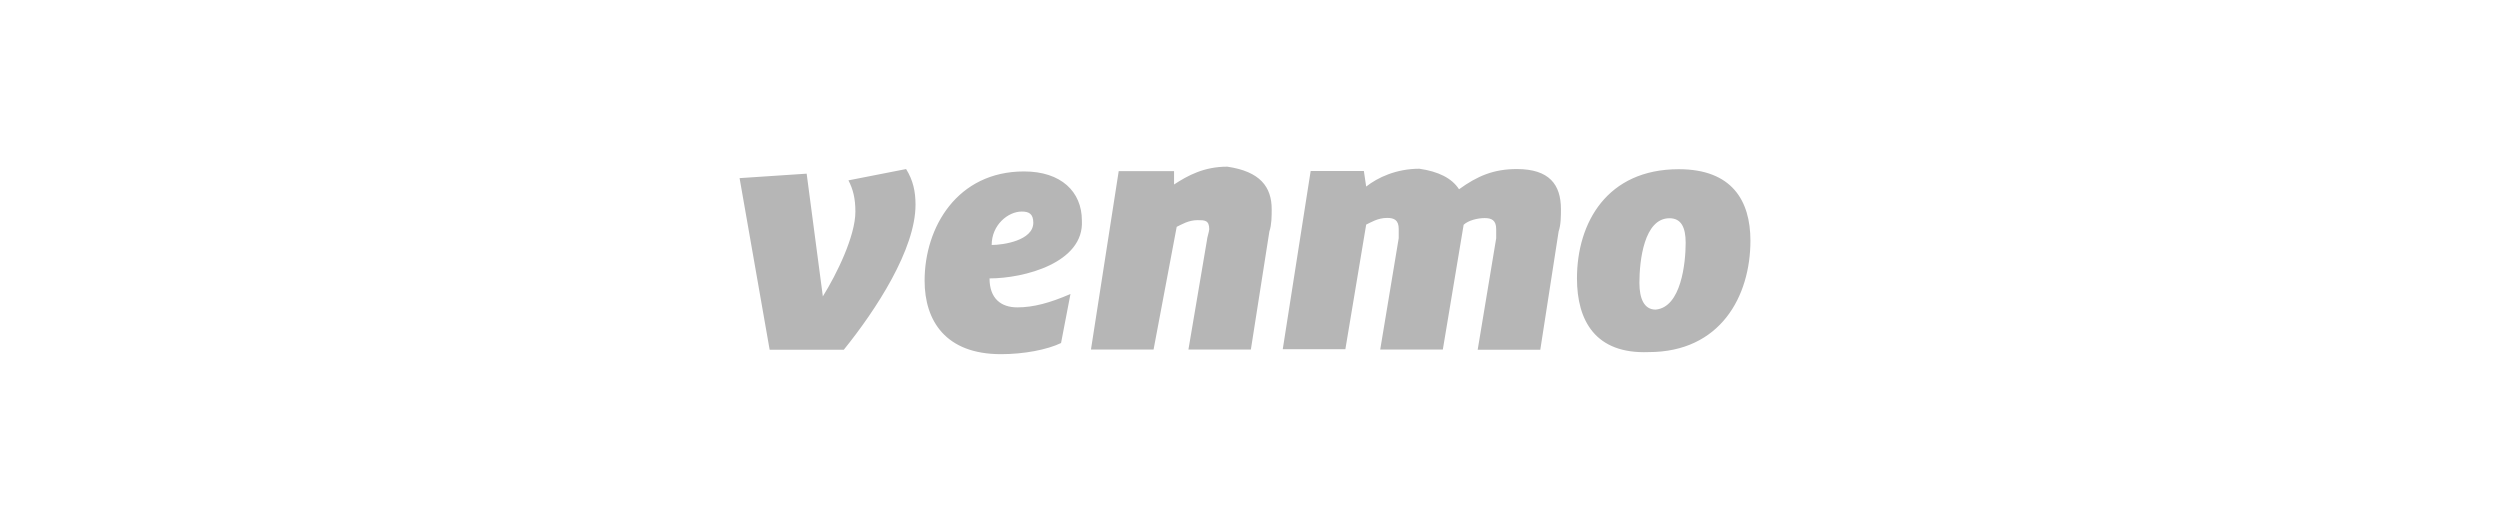 <svg width="240" height="50" viewBox="0 0 240 50" fill="none" xmlns="http://www.w3.org/2000/svg">
<path d="M86.986 16.229C87.652 17.299 87.89 18.368 87.89 19.652C87.89 23.93 84.115 29.722 81.007 33.572H73.886L71 17.1L77.439 16.672L78.993 28.453C80.325 26.314 82.117 22.662 82.117 20.324C82.117 19.041 81.895 18.185 81.451 17.314L86.986 16.229ZM95.201 23.518C96.311 23.518 99.197 23.09 99.197 21.379C99.197 20.508 98.753 20.309 98.087 20.309C96.771 20.309 95.201 21.593 95.201 23.518ZM94.995 26.727C94.995 28.667 96.105 29.508 97.659 29.508C99.213 29.508 100.783 29.08 102.765 28.224L101.861 32.93C100.529 33.572 98.309 34 96.089 34C90.776 34 88.762 30.791 88.762 26.941C88.762 21.822 91.886 16.458 98.309 16.458C101.861 16.458 103.86 18.399 103.86 21.165C104.098 25.229 98.309 26.727 94.995 26.727ZM122.082 20.08C122.082 20.722 122.082 21.577 121.86 22.219L120.083 33.557H114.089L115.865 23.075C115.865 22.861 116.087 22.204 116.087 22.005C116.087 21.134 115.643 21.134 114.977 21.134C114.073 21.134 113.423 21.562 112.963 21.776L110.742 33.557H104.732L107.396 16.428H112.709V17.711C114.041 16.84 115.595 16 117.815 16C120.971 16.458 122.082 17.941 122.082 20.08ZM140.066 18.17C141.842 16.886 143.396 16.229 145.616 16.229C148.74 16.229 149.85 17.727 149.85 20.08C149.85 20.722 149.851 21.577 149.628 22.219L147.868 33.572H141.858L143.634 22.876V22.005C143.634 21.134 143.19 20.936 142.524 20.936C141.858 20.936 140.97 21.149 140.51 21.577L138.511 33.557H132.501L134.277 22.861V21.99C134.277 21.119 133.833 20.92 133.167 20.92C132.263 20.92 131.613 21.348 131.153 21.562L129.155 33.526H123.144L125.824 16.413H130.931L131.153 17.91C132.263 17.039 134.039 16.199 136.259 16.199C138.067 16.458 139.384 17.1 140.066 18.17ZM161.824 23.304C161.824 21.806 161.38 20.951 160.27 20.951C157.828 20.951 157.383 25.031 157.383 27.154C157.383 28.652 157.828 29.722 158.938 29.722C161.396 29.508 161.824 25.229 161.824 23.304ZM151.389 26.727C151.389 21.379 154.275 16.244 161.158 16.244C166.264 16.244 168.041 19.255 168.041 23.105C168.041 28.453 165.154 33.801 158.272 33.801C153.165 34 151.389 30.791 151.389 26.727Z" fill="#B6B6B6"/>
</svg>
